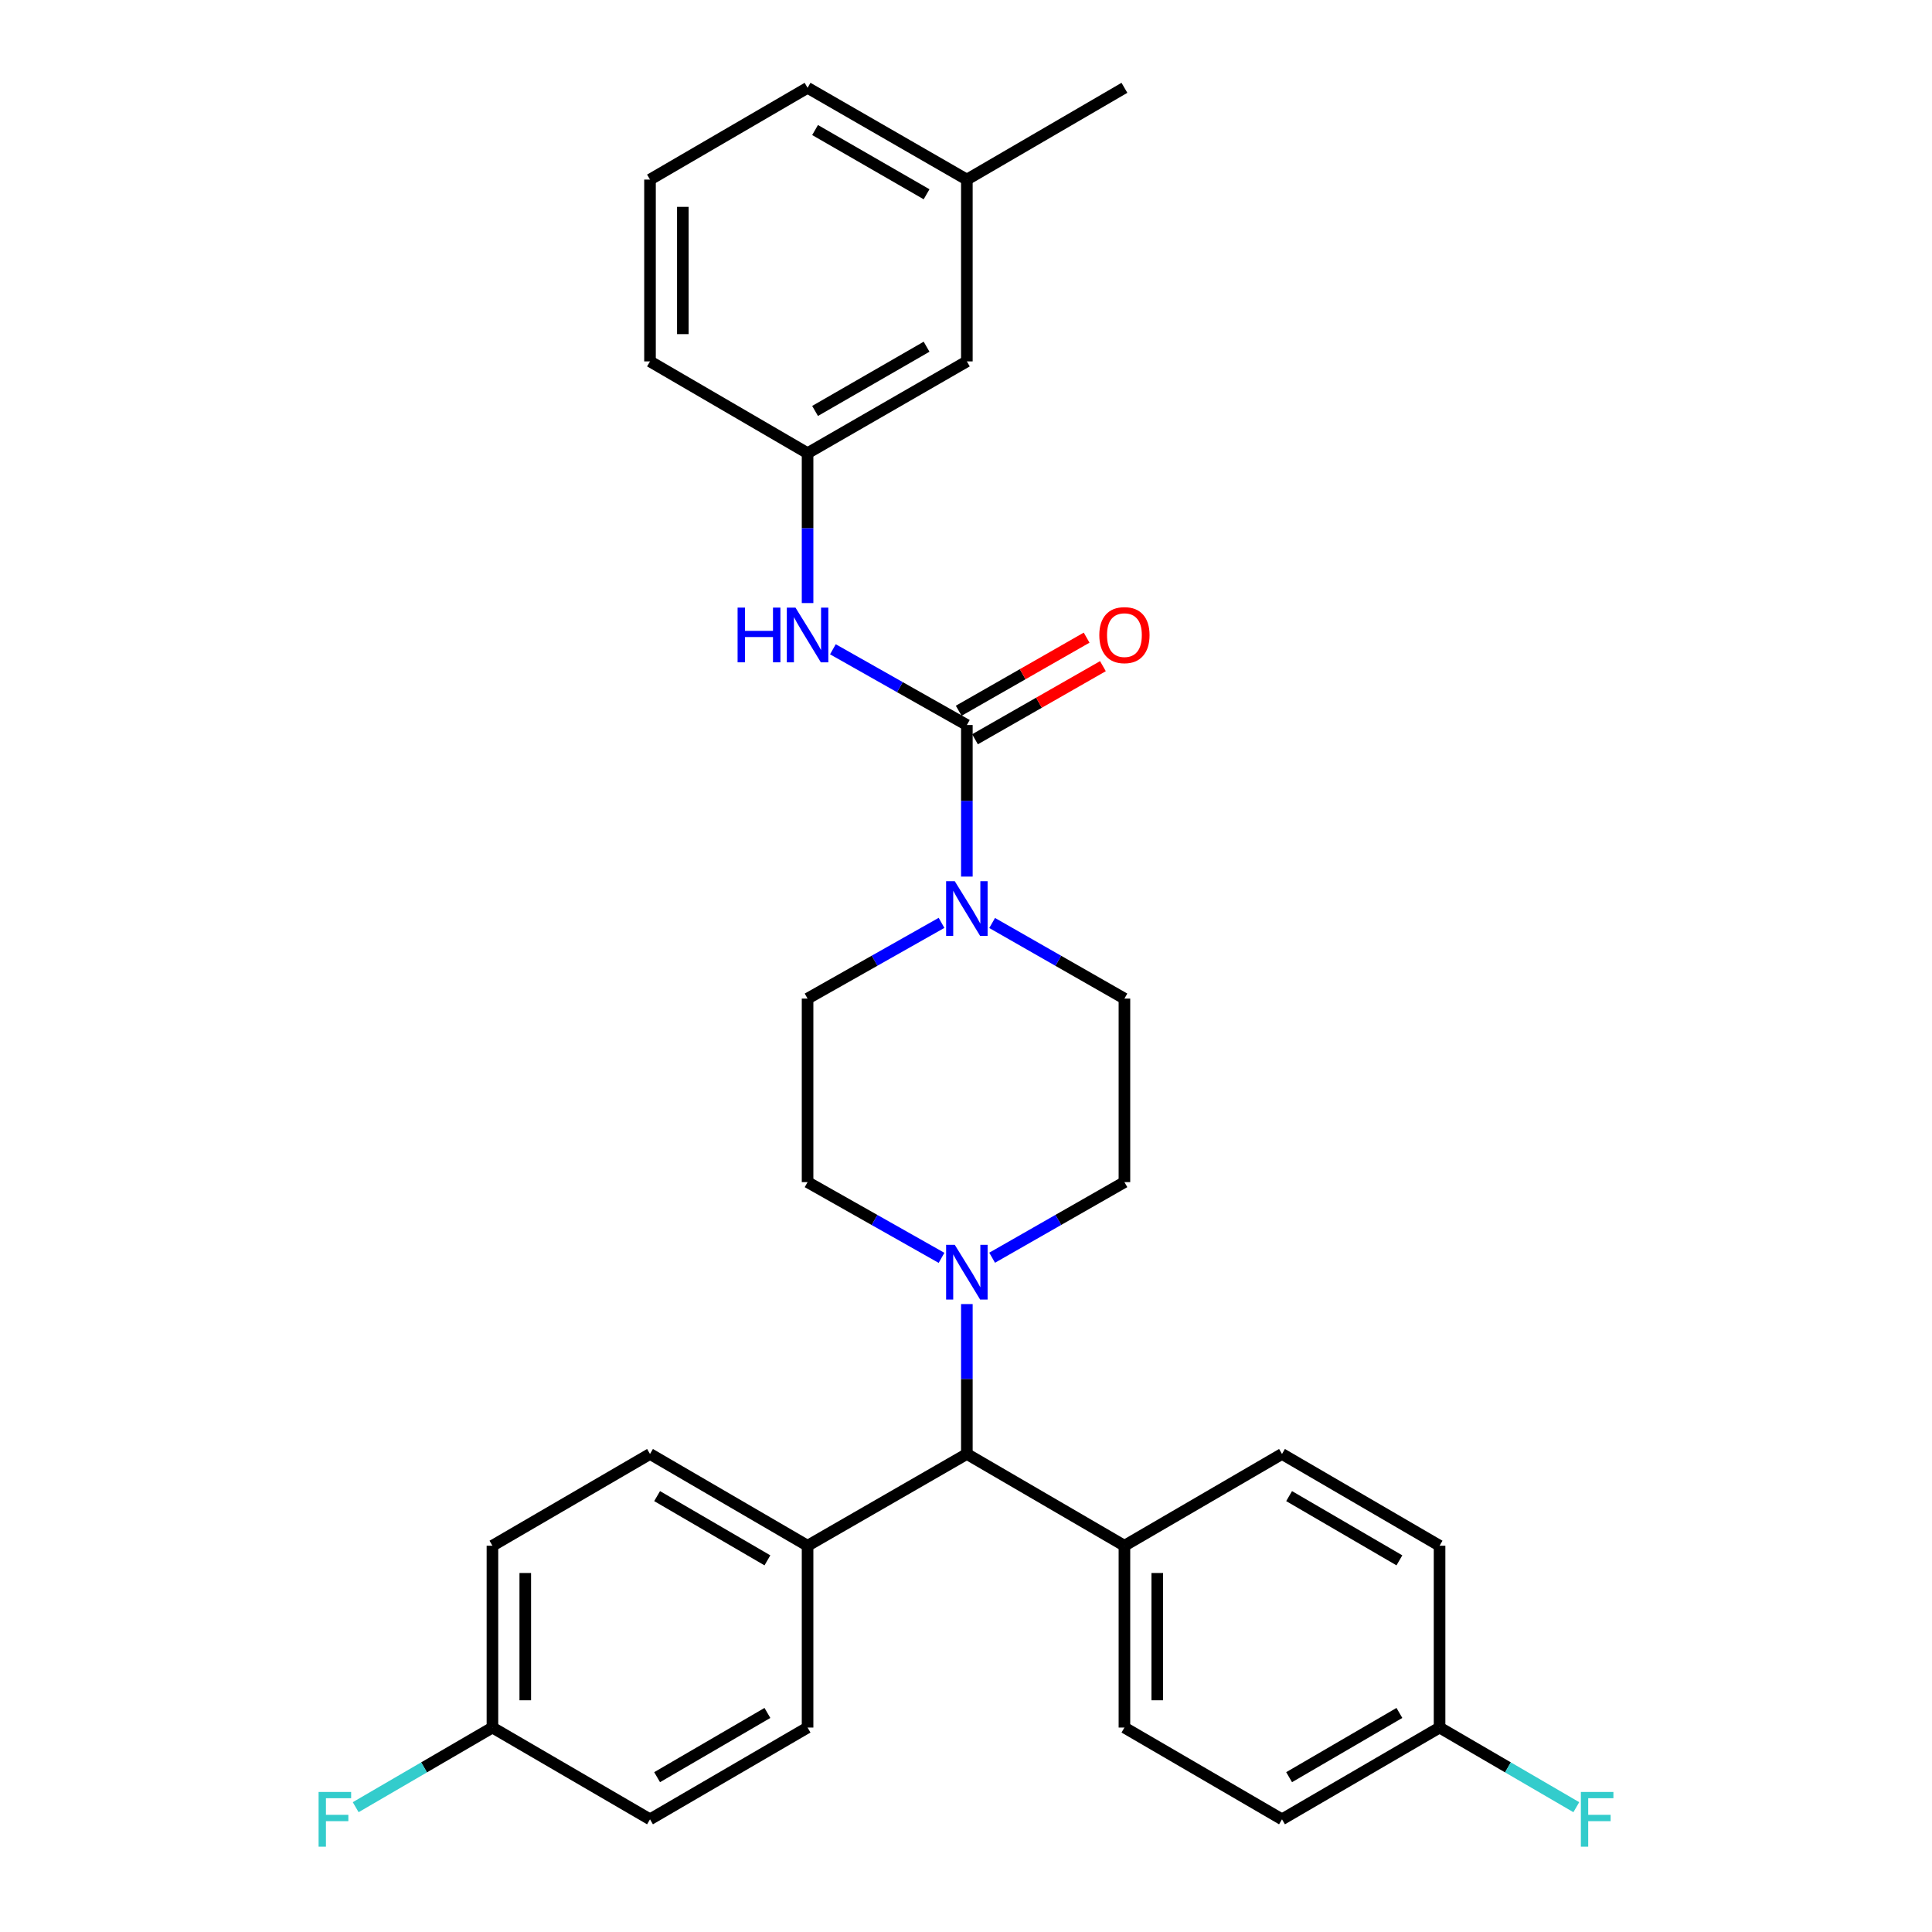 <?xml version='1.0' encoding='iso-8859-1'?>
<svg version='1.1' baseProfile='full'
              xmlns='http://www.w3.org/2000/svg'
                      xmlns:rdkit='http://www.rdkit.org/xml'
                      xmlns:xlink='http://www.w3.org/1999/xlink'
                  xml:space='preserve'
width='1000px' height='1000px' viewBox='0 0 1000 1000'>
<!-- END OF HEADER -->
<rect style='opacity:1.0;fill:#FFFFFF;stroke:none' width='1000' height='1000' x='0' y='0'> </rect>
<path class='bond-0' d='M 582.002,611.865 L 582.002,516.87' style='fill:none;fill-rule:evenodd;stroke:#000000;stroke-width:6px;stroke-linecap:butt;stroke-linejoin:miter;stroke-opacity:1' />
<path class='bond-1' d='M 582.002,611.865 L 547.767,631.43' style='fill:none;fill-rule:evenodd;stroke:#000000;stroke-width:6px;stroke-linecap:butt;stroke-linejoin:miter;stroke-opacity:1' />
<path class='bond-1' d='M 547.767,631.43 L 513.532,650.995' style='fill:none;fill-rule:evenodd;stroke:#0000FF;stroke-width:6px;stroke-linecap:butt;stroke-linejoin:miter;stroke-opacity:1' />
<path class='bond-2' d='M 582.002,516.87 L 547.767,497.305' style='fill:none;fill-rule:evenodd;stroke:#000000;stroke-width:6px;stroke-linecap:butt;stroke-linejoin:miter;stroke-opacity:1' />
<path class='bond-2' d='M 547.767,497.305 L 513.532,477.74' style='fill:none;fill-rule:evenodd;stroke:#0000FF;stroke-width:6px;stroke-linecap:butt;stroke-linejoin:miter;stroke-opacity:1' />
<path class='bond-3' d='M 487.336,477.67 L 452.667,497.27' style='fill:none;fill-rule:evenodd;stroke:#0000FF;stroke-width:6px;stroke-linecap:butt;stroke-linejoin:miter;stroke-opacity:1' />
<path class='bond-3' d='M 452.667,497.27 L 417.998,516.87' style='fill:none;fill-rule:evenodd;stroke:#000000;stroke-width:6px;stroke-linecap:butt;stroke-linejoin:miter;stroke-opacity:1' />
<path class='bond-4' d='M 500.444,453.725 L 500.444,414.495' style='fill:none;fill-rule:evenodd;stroke:#0000FF;stroke-width:6px;stroke-linecap:butt;stroke-linejoin:miter;stroke-opacity:1' />
<path class='bond-4' d='M 500.444,414.495 L 500.444,375.265' style='fill:none;fill-rule:evenodd;stroke:#000000;stroke-width:6px;stroke-linecap:butt;stroke-linejoin:miter;stroke-opacity:1' />
<path class='bond-5' d='M 417.998,516.87 L 417.998,611.865' style='fill:none;fill-rule:evenodd;stroke:#000000;stroke-width:6px;stroke-linecap:butt;stroke-linejoin:miter;stroke-opacity:1' />
<path class='bond-6' d='M 417.998,611.865 L 452.667,631.465' style='fill:none;fill-rule:evenodd;stroke:#000000;stroke-width:6px;stroke-linecap:butt;stroke-linejoin:miter;stroke-opacity:1' />
<path class='bond-6' d='M 452.667,631.465 L 487.336,651.064' style='fill:none;fill-rule:evenodd;stroke:#0000FF;stroke-width:6px;stroke-linecap:butt;stroke-linejoin:miter;stroke-opacity:1' />
<path class='bond-7' d='M 500.444,674.987 L 500.444,713.78' style='fill:none;fill-rule:evenodd;stroke:#0000FF;stroke-width:6px;stroke-linecap:butt;stroke-linejoin:miter;stroke-opacity:1' />
<path class='bond-7' d='M 500.444,713.78 L 500.444,752.573' style='fill:none;fill-rule:evenodd;stroke:#000000;stroke-width:6px;stroke-linecap:butt;stroke-linejoin:miter;stroke-opacity:1' />
<path class='bond-8' d='M 504.661,382.644 L 537.765,363.724' style='fill:none;fill-rule:evenodd;stroke:#000000;stroke-width:6px;stroke-linecap:butt;stroke-linejoin:miter;stroke-opacity:1' />
<path class='bond-8' d='M 537.765,363.724 L 570.87,344.805' style='fill:none;fill-rule:evenodd;stroke:#FF0000;stroke-width:6px;stroke-linecap:butt;stroke-linejoin:miter;stroke-opacity:1' />
<path class='bond-8' d='M 496.227,367.886 L 529.332,348.967' style='fill:none;fill-rule:evenodd;stroke:#000000;stroke-width:6px;stroke-linecap:butt;stroke-linejoin:miter;stroke-opacity:1' />
<path class='bond-8' d='M 529.332,348.967 L 562.436,330.048' style='fill:none;fill-rule:evenodd;stroke:#FF0000;stroke-width:6px;stroke-linecap:butt;stroke-linejoin:miter;stroke-opacity:1' />
<path class='bond-9' d='M 500.444,375.265 L 465.775,355.665' style='fill:none;fill-rule:evenodd;stroke:#000000;stroke-width:6px;stroke-linecap:butt;stroke-linejoin:miter;stroke-opacity:1' />
<path class='bond-9' d='M 465.775,355.665 L 431.106,336.065' style='fill:none;fill-rule:evenodd;stroke:#0000FF;stroke-width:6px;stroke-linecap:butt;stroke-linejoin:miter;stroke-opacity:1' />
<path class='bond-10' d='M 417.998,312.143 L 417.998,273.35' style='fill:none;fill-rule:evenodd;stroke:#0000FF;stroke-width:6px;stroke-linecap:butt;stroke-linejoin:miter;stroke-opacity:1' />
<path class='bond-10' d='M 417.998,273.35 L 417.998,234.557' style='fill:none;fill-rule:evenodd;stroke:#000000;stroke-width:6px;stroke-linecap:butt;stroke-linejoin:miter;stroke-opacity:1' />
<path class='bond-11' d='M 500.444,752.573 L 582.002,800.07' style='fill:none;fill-rule:evenodd;stroke:#000000;stroke-width:6px;stroke-linecap:butt;stroke-linejoin:miter;stroke-opacity:1' />
<path class='bond-12' d='M 500.444,752.573 L 417.998,800.07' style='fill:none;fill-rule:evenodd;stroke:#000000;stroke-width:6px;stroke-linecap:butt;stroke-linejoin:miter;stroke-opacity:1' />
<path class='bond-13' d='M 582.002,800.07 L 582.002,894.178' style='fill:none;fill-rule:evenodd;stroke:#000000;stroke-width:6px;stroke-linecap:butt;stroke-linejoin:miter;stroke-opacity:1' />
<path class='bond-13' d='M 598.999,814.186 L 598.999,880.062' style='fill:none;fill-rule:evenodd;stroke:#000000;stroke-width:6px;stroke-linecap:butt;stroke-linejoin:miter;stroke-opacity:1' />
<path class='bond-14' d='M 582.002,800.07 L 663.56,752.573' style='fill:none;fill-rule:evenodd;stroke:#000000;stroke-width:6px;stroke-linecap:butt;stroke-linejoin:miter;stroke-opacity:1' />
<path class='bond-15' d='M 417.998,800.07 L 336.44,752.573' style='fill:none;fill-rule:evenodd;stroke:#000000;stroke-width:6px;stroke-linecap:butt;stroke-linejoin:miter;stroke-opacity:1' />
<path class='bond-15' d='M 397.211,807.634 L 340.12,774.385' style='fill:none;fill-rule:evenodd;stroke:#000000;stroke-width:6px;stroke-linecap:butt;stroke-linejoin:miter;stroke-opacity:1' />
<path class='bond-16' d='M 417.998,800.07 L 417.998,894.178' style='fill:none;fill-rule:evenodd;stroke:#000000;stroke-width:6px;stroke-linecap:butt;stroke-linejoin:miter;stroke-opacity:1' />
<path class='bond-17' d='M 336.44,752.573 L 254.883,800.07' style='fill:none;fill-rule:evenodd;stroke:#000000;stroke-width:6px;stroke-linecap:butt;stroke-linejoin:miter;stroke-opacity:1' />
<path class='bond-18' d='M 254.883,800.07 L 254.883,894.178' style='fill:none;fill-rule:evenodd;stroke:#000000;stroke-width:6px;stroke-linecap:butt;stroke-linejoin:miter;stroke-opacity:1' />
<path class='bond-18' d='M 271.88,814.186 L 271.88,880.062' style='fill:none;fill-rule:evenodd;stroke:#000000;stroke-width:6px;stroke-linecap:butt;stroke-linejoin:miter;stroke-opacity:1' />
<path class='bond-19' d='M 254.883,894.178 L 336.44,941.675' style='fill:none;fill-rule:evenodd;stroke:#000000;stroke-width:6px;stroke-linecap:butt;stroke-linejoin:miter;stroke-opacity:1' />
<path class='bond-20' d='M 254.883,894.178 L 219.493,914.788' style='fill:none;fill-rule:evenodd;stroke:#000000;stroke-width:6px;stroke-linecap:butt;stroke-linejoin:miter;stroke-opacity:1' />
<path class='bond-20' d='M 219.493,914.788 L 184.104,935.398' style='fill:none;fill-rule:evenodd;stroke:#33CCCC;stroke-width:6px;stroke-linecap:butt;stroke-linejoin:miter;stroke-opacity:1' />
<path class='bond-21' d='M 336.44,941.675 L 417.998,894.178' style='fill:none;fill-rule:evenodd;stroke:#000000;stroke-width:6px;stroke-linecap:butt;stroke-linejoin:miter;stroke-opacity:1' />
<path class='bond-21' d='M 340.12,919.863 L 397.211,886.615' style='fill:none;fill-rule:evenodd;stroke:#000000;stroke-width:6px;stroke-linecap:butt;stroke-linejoin:miter;stroke-opacity:1' />
<path class='bond-22' d='M 582.002,894.178 L 663.56,941.675' style='fill:none;fill-rule:evenodd;stroke:#000000;stroke-width:6px;stroke-linecap:butt;stroke-linejoin:miter;stroke-opacity:1' />
<path class='bond-23' d='M 663.56,941.675 L 745.117,894.178' style='fill:none;fill-rule:evenodd;stroke:#000000;stroke-width:6px;stroke-linecap:butt;stroke-linejoin:miter;stroke-opacity:1' />
<path class='bond-23' d='M 667.239,919.863 L 724.33,886.615' style='fill:none;fill-rule:evenodd;stroke:#000000;stroke-width:6px;stroke-linecap:butt;stroke-linejoin:miter;stroke-opacity:1' />
<path class='bond-24' d='M 745.117,894.178 L 745.117,800.07' style='fill:none;fill-rule:evenodd;stroke:#000000;stroke-width:6px;stroke-linecap:butt;stroke-linejoin:miter;stroke-opacity:1' />
<path class='bond-25' d='M 745.117,894.178 L 780.507,914.788' style='fill:none;fill-rule:evenodd;stroke:#000000;stroke-width:6px;stroke-linecap:butt;stroke-linejoin:miter;stroke-opacity:1' />
<path class='bond-25' d='M 780.507,914.788 L 815.896,935.398' style='fill:none;fill-rule:evenodd;stroke:#33CCCC;stroke-width:6px;stroke-linecap:butt;stroke-linejoin:miter;stroke-opacity:1' />
<path class='bond-26' d='M 745.117,800.07 L 663.56,752.573' style='fill:none;fill-rule:evenodd;stroke:#000000;stroke-width:6px;stroke-linecap:butt;stroke-linejoin:miter;stroke-opacity:1' />
<path class='bond-26' d='M 724.33,807.634 L 667.239,774.385' style='fill:none;fill-rule:evenodd;stroke:#000000;stroke-width:6px;stroke-linecap:butt;stroke-linejoin:miter;stroke-opacity:1' />
<path class='bond-27' d='M 417.998,234.557 L 500.444,187.059' style='fill:none;fill-rule:evenodd;stroke:#000000;stroke-width:6px;stroke-linecap:butt;stroke-linejoin:miter;stroke-opacity:1' />
<path class='bond-27' d='M 421.88,212.705 L 479.592,179.456' style='fill:none;fill-rule:evenodd;stroke:#000000;stroke-width:6px;stroke-linecap:butt;stroke-linejoin:miter;stroke-opacity:1' />
<path class='bond-28' d='M 417.998,234.557 L 336.44,187.059' style='fill:none;fill-rule:evenodd;stroke:#000000;stroke-width:6px;stroke-linecap:butt;stroke-linejoin:miter;stroke-opacity:1' />
<path class='bond-29' d='M 500.444,187.059 L 500.444,92.952' style='fill:none;fill-rule:evenodd;stroke:#000000;stroke-width:6px;stroke-linecap:butt;stroke-linejoin:miter;stroke-opacity:1' />
<path class='bond-30' d='M 336.44,187.059 L 336.44,92.952' style='fill:none;fill-rule:evenodd;stroke:#000000;stroke-width:6px;stroke-linecap:butt;stroke-linejoin:miter;stroke-opacity:1' />
<path class='bond-30' d='M 353.438,172.943 L 353.438,107.068' style='fill:none;fill-rule:evenodd;stroke:#000000;stroke-width:6px;stroke-linecap:butt;stroke-linejoin:miter;stroke-opacity:1' />
<path class='bond-31' d='M 500.444,92.952 L 417.998,45.455' style='fill:none;fill-rule:evenodd;stroke:#000000;stroke-width:6px;stroke-linecap:butt;stroke-linejoin:miter;stroke-opacity:1' />
<path class='bond-31' d='M 479.592,100.555 L 421.88,67.307' style='fill:none;fill-rule:evenodd;stroke:#000000;stroke-width:6px;stroke-linecap:butt;stroke-linejoin:miter;stroke-opacity:1' />
<path class='bond-32' d='M 500.444,92.952 L 582.002,45.455' style='fill:none;fill-rule:evenodd;stroke:#000000;stroke-width:6px;stroke-linecap:butt;stroke-linejoin:miter;stroke-opacity:1' />
<path class='bond-33' d='M 336.44,92.952 L 417.998,45.455' style='fill:none;fill-rule:evenodd;stroke:#000000;stroke-width:6px;stroke-linecap:butt;stroke-linejoin:miter;stroke-opacity:1' />
<path  class='atom-2' d='M 494.184 456.1
L 503.464 471.1
Q 504.384 472.58, 505.864 475.26
Q 507.344 477.94, 507.424 478.1
L 507.424 456.1
L 511.184 456.1
L 511.184 484.42
L 507.304 484.42
L 497.344 468.02
Q 496.184 466.1, 494.944 463.9
Q 493.744 461.7, 493.384 461.02
L 493.384 484.42
L 489.704 484.42
L 489.704 456.1
L 494.184 456.1
' fill='#0000FF'/>
<path  class='atom-5' d='M 494.184 644.315
L 503.464 659.315
Q 504.384 660.795, 505.864 663.475
Q 507.344 666.155, 507.424 666.315
L 507.424 644.315
L 511.184 644.315
L 511.184 672.635
L 507.304 672.635
L 497.344 656.235
Q 496.184 654.315, 494.944 652.115
Q 493.744 649.915, 493.384 649.235
L 493.384 672.635
L 489.704 672.635
L 489.704 644.315
L 494.184 644.315
' fill='#0000FF'/>
<path  class='atom-7' d='M 569.002 328.735
Q 569.002 321.935, 572.362 318.135
Q 575.722 314.335, 582.002 314.335
Q 588.282 314.335, 591.642 318.135
Q 595.002 321.935, 595.002 328.735
Q 595.002 335.615, 591.602 339.535
Q 588.202 343.415, 582.002 343.415
Q 575.762 343.415, 572.362 339.535
Q 569.002 335.655, 569.002 328.735
M 582.002 340.215
Q 586.322 340.215, 588.642 337.335
Q 591.002 334.415, 591.002 328.735
Q 591.002 323.175, 588.642 320.375
Q 586.322 317.535, 582.002 317.535
Q 577.682 317.535, 575.322 320.335
Q 573.002 323.135, 573.002 328.735
Q 573.002 334.455, 575.322 337.335
Q 577.682 340.215, 582.002 340.215
' fill='#FF0000'/>
<path  class='atom-8' d='M 381.778 314.495
L 385.618 314.495
L 385.618 326.535
L 400.098 326.535
L 400.098 314.495
L 403.938 314.495
L 403.938 342.815
L 400.098 342.815
L 400.098 329.735
L 385.618 329.735
L 385.618 342.815
L 381.778 342.815
L 381.778 314.495
' fill='#0000FF'/>
<path  class='atom-8' d='M 411.738 314.495
L 421.018 329.495
Q 421.938 330.975, 423.418 333.655
Q 424.898 336.335, 424.978 336.495
L 424.978 314.495
L 428.738 314.495
L 428.738 342.815
L 424.858 342.815
L 414.898 326.415
Q 413.738 324.495, 412.498 322.295
Q 411.298 320.095, 410.938 319.415
L 410.938 342.815
L 407.258 342.815
L 407.258 314.495
L 411.738 314.495
' fill='#0000FF'/>
<path  class='atom-22' d='M 818.255 927.515
L 835.095 927.515
L 835.095 930.755
L 822.055 930.755
L 822.055 939.355
L 833.655 939.355
L 833.655 942.635
L 822.055 942.635
L 822.055 955.835
L 818.255 955.835
L 818.255 927.515
' fill='#33CCCC'/>
<path  class='atom-23' d='M 164.905 927.515
L 181.745 927.515
L 181.745 930.755
L 168.705 930.755
L 168.705 939.355
L 180.305 939.355
L 180.305 942.635
L 168.705 942.635
L 168.705 955.835
L 164.905 955.835
L 164.905 927.515
' fill='#33CCCC'/>
</svg>

